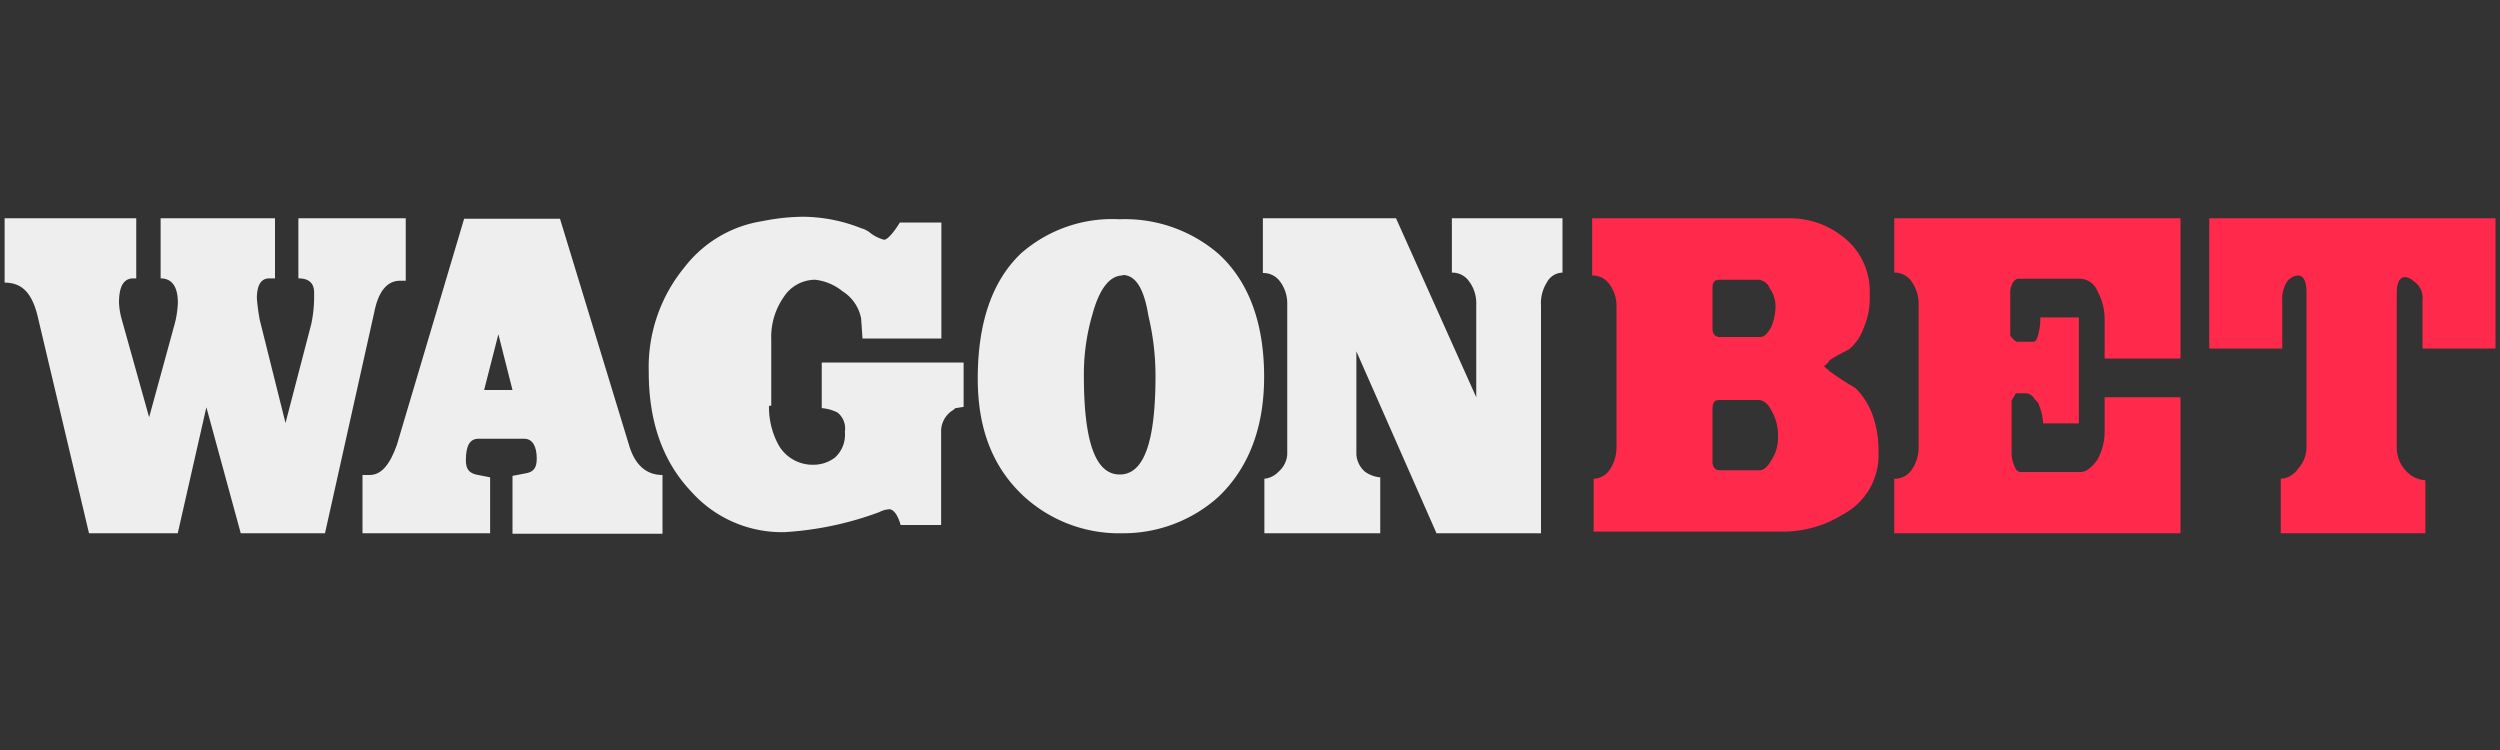 <svg xmlns="http://www.w3.org/2000/svg" viewBox="0 0 200 60"><rect x="0" y="0" width="200" height="60" fill="#333333" stroke="none"/><defs><style>.cls-1{fill:none;}.cls-2{fill:#ff294c;}.cls-3{fill:#eee;}</style></defs><g id="Layer_2" data-name="Layer 2"><g id="Слой_1" data-name="Слой 1"><rect class="cls-1" width="200" height="60"/><g id="wagonbet"><path class="cls-2" d="M145.93,29.26c0,.11.23.22.45.45,0,0,.46.35,1.49,1,0,0,.23.12.58.35a5.9,5.9,0,0,1,1.37,2.17,8.65,8.65,0,0,1,.46,3,5.34,5.34,0,0,1-2.86,4.93,9,9,0,0,1-4.7,1.37H127.49V38.3a1.6,1.6,0,0,0,1.26-.68,3.22,3.22,0,0,0,.57-1.84V24.56a2.94,2.94,0,0,0-.57-1.83,1.64,1.64,0,0,0-1.38-.69V17.46h15.92a6.81,6.81,0,0,1,4,1.37,5.5,5.5,0,0,1,2.29,4.58v.35a5.85,5.85,0,0,1-.46,2.4A4,4,0,0,1,148,27.88c-.12.12-.69.34-1.61.92C146.16,29.14,146,29.26,145.93,29.26ZM137,23.07v3.21c0,.46.23.68.58.68h3.2c.35,0,.58-.22.92-.8a4.43,4.43,0,0,0,.34-1.6,2.48,2.48,0,0,0-.46-1.49,1.06,1.06,0,0,0-.91-.69h-3.09C137.11,22.38,137,22.61,137,23.07Zm0,9.74v4.12c0,.46.23.69.58.69h3.2c.35,0,.69-.35,1-.92a3.18,3.18,0,0,0,.46-1.72A3.93,3.93,0,0,0,141.8,33c-.34-.69-.68-1-1.14-1h-3.09C137.11,32,137,32.23,137,32.81Z"/><path class="cls-2" d="M151.54,38.3a1.64,1.64,0,0,0,1.37-.68,3.15,3.15,0,0,0,.58-1.84V24.33a3.12,3.12,0,0,0-.58-1.83,1.62,1.62,0,0,0-1.37-.69V17.46h22.9V28.68h-6.07v-3.2a4.66,4.66,0,0,0-.57-2.18,1.54,1.54,0,0,0-1.37-1H161.5c-.34,0-.57.34-.68.92v3.55c0,.11.11.22.22.34s.23.23.35.23h1.26c.23,0,.34-.23.46-.8a4.48,4.48,0,0,0,.11-1.15h3.09v8.48h-2.86a4.4,4.4,0,0,0-.34-1.49c0-.12-.12-.23-.35-.46a.84.84,0,0,0-.68-.46h-.81l-.34.57v4.36a2.54,2.54,0,0,0,.23.91c.11.35.34.46.46.46h4.81c.46,0,.91-.34,1.37-1a4.66,4.66,0,0,0,.57-2.18V31.78h6.07V42.66h-22.9Z"/><path class="cls-2" d="M184.52,35.78V23.41c0-.91-.23-1.37-.68-1.37a1.17,1.17,0,0,0-.92.57,2.45,2.45,0,0,0-.34,1.38v3.89h-5.84V17.46h22.9V27.88H193.8V24a1.57,1.57,0,0,0-.69-1.49,1.28,1.28,0,0,0-.68-.35c-.46,0-.69.46-.69,1.26V35.78a2.69,2.69,0,0,0,.8,1.95,2.22,2.22,0,0,0,1.49.69v4.24H182.46V38.3a1.78,1.78,0,0,0,1.38-.8A2.55,2.55,0,0,0,184.52,35.78Z"/><path class="cls-3" d="M12.73,17.46H22v4.81h-.45c-.69,0-1,.57-1,1.6a16.26,16.26,0,0,0,.23,1.72l2.06,8.25,2.06-7.91a10.58,10.58,0,0,0,.23-2.06v-.46c0-.8-.46-1.14-1.26-1.14V17.46h8.59v5H32c-1,0-1.72.8-2.06,2.52L26,42.66H19.26L16.51,32.58,14.22,42.66H7.12L3,25.25c-.46-1.84-1.26-2.64-2.63-2.64V17.46H10.9v4.81h-.23c-.81,0-1.15.69-1.15,1.95a6,6,0,0,0,.23,1.37l2.18,7.79L14,25.82a8,8,0,0,0,.23-1.6c0-1.26-.46-1.95-1.38-1.95V17.46Z"/><path class="cls-3" d="M38.27,35.1c-.69,0-1,.57-1,1.71,0,.69.23,1,.8,1.15l1.14.23v4.47H29V38h.57c.92,0,1.61-.8,2.18-2.41l5.38-18.09H44.8l5.49,18C50.75,37.16,51.67,38,53,38v4.7H41V38.07l1.14-.22c.57-.12.8-.46.8-1.15,0-1-.34-1.6-1-1.6Zm1.6-8.36L38.73,31.2H41Z"/><path class="cls-3" d="M61.52,32.46a6.33,6.33,0,0,0,.69,3,3.13,3.13,0,0,0,2.86,1.72,2.84,2.84,0,0,0,1.72-.57,2.47,2.47,0,0,0,.8-2.07A1.64,1.64,0,0,0,67,33a3.47,3.47,0,0,0-1.26-.35V29H77.09v3.55l-.68.11-.12.12a2,2,0,0,0-1,1.6V42H72.05c-.22-.8-.57-1.26-.91-1.26a2,2,0,0,0-.8.23,26.2,26.2,0,0,1-7.56,1.6,9.71,9.71,0,0,1-7.45-3.21q-3.44-3.6-3.43-9.62a12.56,12.56,0,0,1,2.86-8.36A9.75,9.75,0,0,1,61,17.69a16.94,16.94,0,0,1,3.2-.35,12.78,12.78,0,0,1,4.7.92,1.89,1.89,0,0,1,.68.34,3.08,3.08,0,0,0,1.15.58c.23,0,.69-.46,1.26-1.38h3.32v9.28H69l-.11-1.6a3.3,3.3,0,0,0-1.49-2.18,4.25,4.25,0,0,0-2.18-.92,3,3,0,0,0-2.52,1.38,5.59,5.59,0,0,0-1,3.43v5.27Z"/><path class="cls-3" d="M89.81,42.66A11.28,11.28,0,0,1,82,39.79c-2.52-2.29-3.78-5.38-3.78-9.5q0-6.7,3.44-10a11.06,11.06,0,0,1,7.9-2.75,11.47,11.47,0,0,1,7.9,2.75c2.41,2.18,3.67,5.5,3.67,9.85,0,4.12-1.26,7.33-3.67,9.62A11.37,11.37,0,0,1,89.81,42.66Zm0-20.62c-1,0-1.84,1-2.41,3.09a17,17,0,0,0-.69,4.93c0,5.27.92,7.9,2.87,7.9s2.86-2.63,2.86-7.9a20.67,20.67,0,0,0-.57-4.81C91.52,23.07,90.84,22,89.81,22Z"/><path class="cls-3" d="M110.42,38.19v4.47h-9.27V38.3a1.82,1.82,0,0,0,1.14-.57,2,2,0,0,0,.69-1.37v-12a2.94,2.94,0,0,0-.57-1.83,1.65,1.65,0,0,0-1.38-.69V17.46h10.65l6.42,14.32V24.33a2.88,2.88,0,0,0-.58-1.83,1.62,1.62,0,0,0-1.37-.69V17.46H125v4.35a1.45,1.45,0,0,0-1.26.8,3.1,3.1,0,0,0-.46,1.84V42.66h-8.36l-6.41-14.55v8.25a2,2,0,0,0,.68,1.37A2.48,2.48,0,0,0,110.42,38.19Z"/></g></g></g></svg>